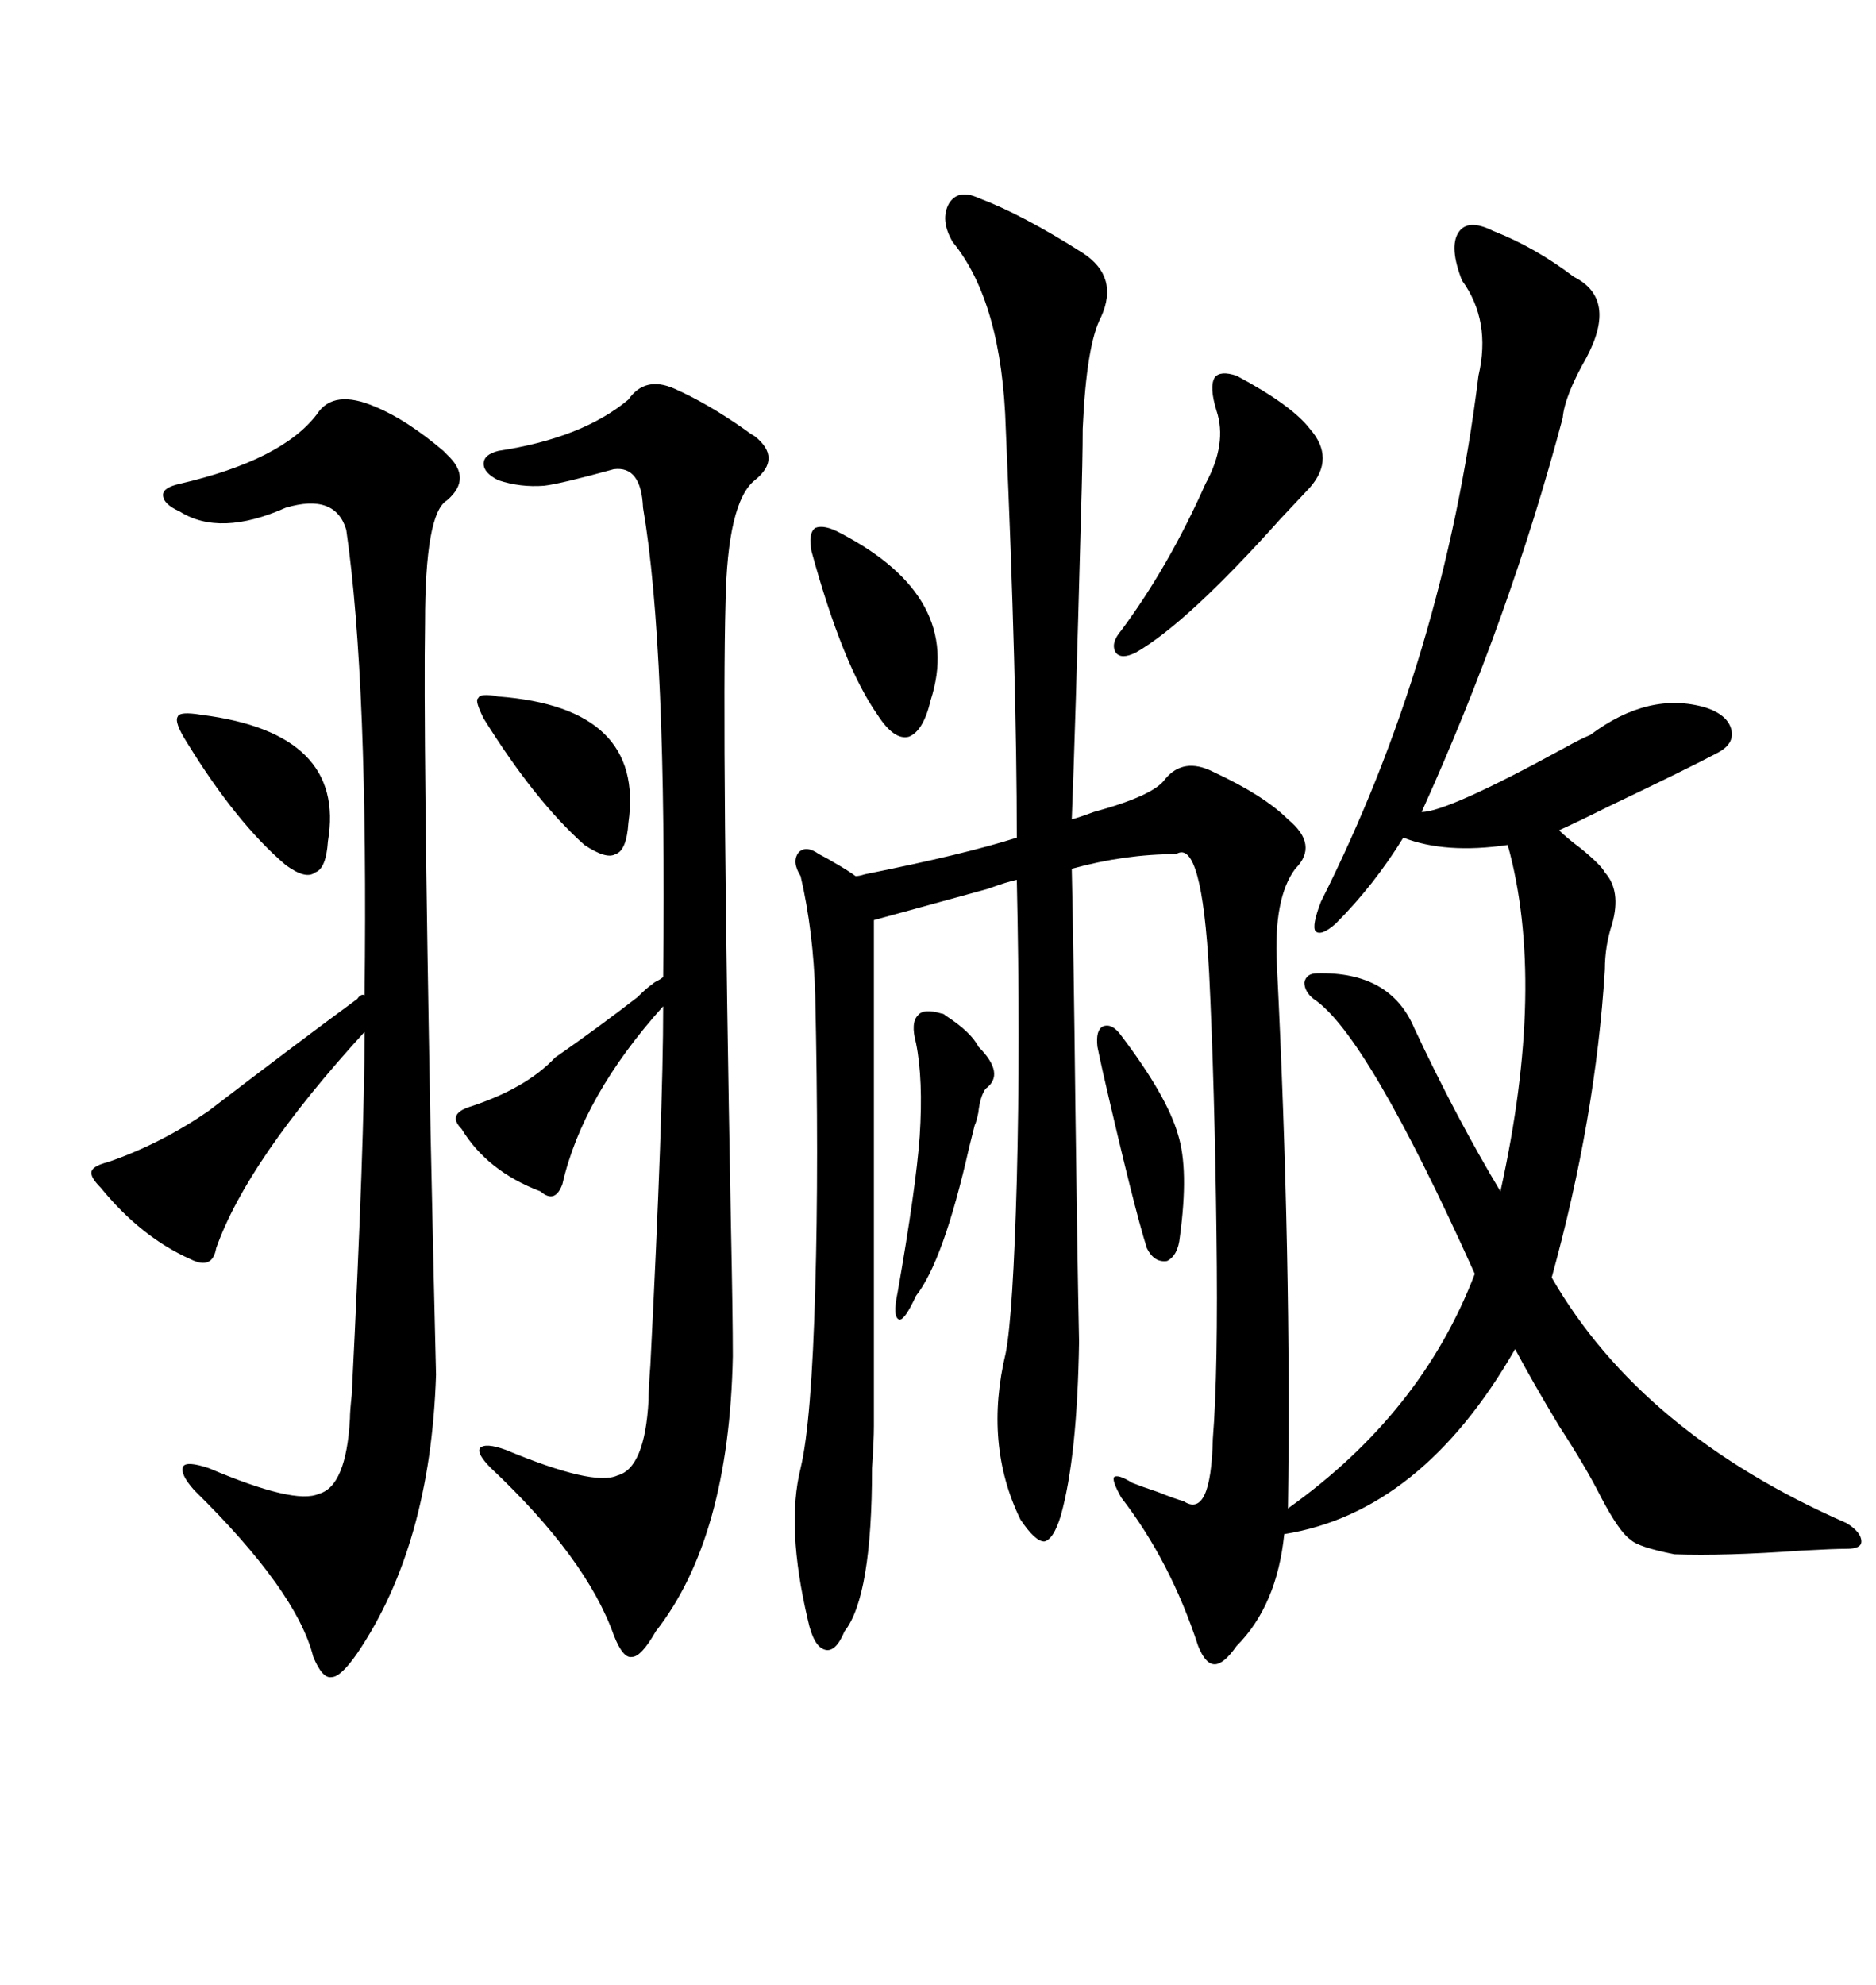 <svg xmlns="http://www.w3.org/2000/svg" xmlns:xlink="http://www.w3.org/1999/xlink" width="300" height="317.285"><path d="M156.45 31.64L156.45 31.64Q163.48 34.28 173.14 40.43L173.14 40.43Q179.00 44.24 176.07 50.68L176.07 50.68Q173.73 55.08 173.14 68.55L173.14 68.55Q173.14 73.24 172.85 82.91L172.85 82.91Q171.97 116.31 171.39 130.96L171.39 130.96Q172.56 130.66 174.90 129.79L174.90 129.79Q184.57 127.15 186.33 124.51L186.33 124.51Q189.26 121.00 193.95 123.34L193.95 123.34Q202.15 127.15 205.96 130.96L205.96 130.96Q210.94 135.06 207.13 138.87L207.13 138.87Q203.61 143.55 204.20 154.39L204.20 154.39Q206.54 201.56 205.96 241.11L205.96 241.11Q227.34 225.88 235.84 203.61L235.84 203.61Q218.55 165.23 210.06 159.67L210.06 159.67Q208.59 158.50 208.59 157.03L208.59 157.03Q208.89 155.57 210.64 155.57L210.64 155.57Q222.36 155.27 226.17 164.36L226.17 164.36Q232.91 178.71 239.94 190.43L239.94 190.43Q247.27 157.32 241.11 135.06L241.11 135.06Q231.15 136.52 224.41 133.89L224.41 133.89Q219.73 141.50 213.57 147.66L213.57 147.66Q211.23 149.71 210.35 148.83L210.35 148.83Q209.77 147.95 211.23 144.14L211.23 144.14Q230.86 105.18 236.43 60.06L236.43 60.06Q238.48 51.27 233.79 44.82L233.79 44.82Q231.74 39.55 233.20 37.21L233.20 37.21Q234.67 34.86 238.77 36.91L238.77 36.91Q245.51 39.55 251.66 44.24L251.66 44.24Q258.69 47.75 253.71 57.13L253.71 57.13Q250.20 63.28 249.90 66.80L249.90 66.80Q241.41 98.73 227.34 129.79L227.34 129.79Q231.45 129.79 250.20 119.53L250.20 119.53Q252.83 118.07 254.30 117.48L254.30 117.48Q263.67 110.45 272.75 113.09L272.75 113.09Q276.27 114.26 276.86 116.60L276.86 116.60Q277.44 118.95 274.51 120.41L274.51 120.41Q270.12 122.75 257.23 128.91L257.23 128.91Q251.95 131.54 249.32 132.71L249.32 132.71Q250.49 133.89 252.83 135.64L252.83 135.64Q256.05 138.28 256.64 139.45L256.64 139.45Q259.28 142.38 257.81 147.66L257.81 147.66Q256.64 151.17 256.64 154.98L256.64 154.98Q255.18 178.71 248.14 204.20L248.14 204.20Q262.50 229.10 295.31 243.46L295.31 243.46Q297.66 244.92 297.66 246.39L297.66 246.39Q297.66 247.56 295.31 247.56L295.31 247.56Q293.26 247.56 287.99 247.85L287.99 247.85Q275.68 248.73 267.77 248.44L267.77 248.44Q261.91 247.27 260.74 246.09L260.74 246.09Q258.98 244.92 256.05 239.36L256.05 239.36Q253.71 234.67 249.32 227.93L249.32 227.93Q244.92 220.61 242.29 215.63L242.29 215.63Q227.34 241.70 205.37 245.21L205.37 245.21Q204.20 256.64 197.75 263.09L197.75 263.09Q195.70 266.02 194.24 266.02L194.24 266.02Q192.77 266.02 191.60 263.09L191.60 263.09Q187.21 249.61 179.30 239.36L179.30 239.36Q177.83 236.72 178.13 236.13L178.13 236.13Q178.71 235.55 181.05 237.01L181.05 237.01Q182.52 237.60 185.16 238.48L185.16 238.48Q188.09 239.65 189.26 239.94L189.26 239.94Q193.65 242.87 193.95 229.98L193.95 229.98Q194.82 219.14 194.53 197.17L194.53 197.17Q194.24 173.73 193.36 155.57L193.36 155.57Q192.19 133.89 188.09 136.52L188.09 136.52Q179.88 136.52 171.39 138.87L171.39 138.87Q171.68 151.46 171.97 176.95L171.97 176.95Q172.27 200.68 172.56 214.45L172.56 214.45Q172.27 232.91 169.63 242.29L169.63 242.29Q168.46 246.09 166.99 246.39L166.99 246.39Q165.53 246.39 163.18 242.87L163.18 242.87Q157.32 230.86 160.84 216.21L160.84 216.21Q162.01 210.06 162.60 188.67L162.60 188.67Q163.18 166.41 162.60 140.63L162.60 140.63Q161.13 140.92 157.91 142.09L157.91 142.09Q145.02 145.61 139.75 147.07L139.75 147.07L139.75 227.93Q139.75 230.27 139.45 234.67L139.45 234.67Q139.45 255.18 135.06 260.74L135.06 260.74Q133.59 264.26 131.84 263.67L131.84 263.67Q130.08 263.09 129.20 258.98L129.20 258.98Q125.68 244.04 128.03 234.67L128.03 234.67Q129.79 227.34 130.37 205.96L130.37 205.96Q130.96 185.74 130.37 159.08L130.37 159.08Q130.08 148.83 128.03 140.04L128.03 140.04Q126.56 137.70 127.73 136.23L127.73 136.23Q128.91 135.06 130.96 136.52L130.96 136.52Q132.13 137.11 133.59 137.99L133.59 137.99Q135.64 139.16 136.82 140.04L136.82 140.04Q137.40 140.04 138.28 139.75L138.28 139.75Q154.39 136.52 162.60 133.89L162.60 133.89Q162.60 108.69 160.84 68.55L160.84 68.55Q160.25 48.34 152.34 38.67L152.34 38.67Q150.29 35.16 151.76 32.52L151.76 32.52Q153.22 30.18 156.45 31.64ZM57.13 159.67L57.13 159.67Q57.71 158.79 58.30 159.08L58.30 159.08Q58.89 108.98 55.37 84.67L55.37 84.67Q53.61 78.81 45.70 81.15L45.70 81.15Q35.16 85.84 28.71 81.74L28.71 81.74Q26.07 80.57 26.07 79.10L26.07 79.10Q26.07 77.93 28.71 77.34L28.71 77.34Q45.12 73.54 50.68 66.21L50.68 66.21Q53.32 62.11 60.06 65.04L60.06 65.04Q65.04 67.09 70.90 72.07L70.90 72.07Q71.19 72.36 71.48 72.66L71.48 72.66Q75.59 76.46 71.48 79.98L71.48 79.98Q67.97 82.03 67.97 99.61L67.97 99.61Q67.68 117.19 68.85 180.76L68.85 180.76Q69.43 208.01 69.73 219.73L69.73 219.73Q68.85 246.97 57.13 264.26L57.13 264.26Q54.49 268.07 53.03 268.07L53.03 268.07Q51.56 268.36 50.10 264.84L50.10 264.84Q47.46 254.30 31.05 238.18L31.05 238.18Q28.71 235.55 29.30 234.38L29.30 234.38Q29.88 233.50 33.40 234.67L33.40 234.67Q47.17 240.53 50.98 238.77L50.98 238.77Q55.37 237.60 55.96 226.76L55.96 226.76Q55.96 225.59 56.25 222.95L56.25 222.95Q58.30 181.93 58.30 164.94L58.30 164.94Q39.55 185.45 34.57 199.51L34.57 199.51Q33.98 203.03 30.47 201.27L30.47 201.27Q22.56 197.75 16.11 189.84L16.11 189.84Q14.36 188.09 14.65 187.21L14.65 187.21Q14.94 186.33 17.29 185.74L17.29 185.74Q25.78 182.81 33.40 177.54L33.40 177.54Q47.17 166.99 57.13 159.67ZM104.30 157.32L104.30 157.32Q104.59 157.03 105.18 156.74L105.18 156.74Q105.76 156.45 106.05 156.15L106.05 156.15Q106.64 103.42 102.83 81.15L102.83 81.15Q102.54 74.41 98.14 75L98.14 75Q89.65 77.34 87.01 77.64L87.01 77.64Q83.20 77.93 79.69 76.76L79.69 76.76Q77.34 75.59 77.34 74.12L77.34 74.12Q77.34 72.66 79.69 72.07L79.69 72.07Q93.16 70.02 100.49 63.87L100.49 63.87Q103.13 60.06 107.81 62.11L107.81 62.11Q113.09 64.45 118.95 68.55L118.95 68.55Q120.12 69.43 120.70 69.73L120.70 69.73Q125.10 73.24 120.70 76.76L120.70 76.76Q116.31 80.27 116.02 96.39L116.02 96.39Q115.43 117.77 116.89 196.00L116.89 196.00Q117.19 210.35 117.19 216.80L117.19 216.80Q116.60 245.80 104.88 260.74L104.88 260.74Q102.54 264.84 101.07 264.84L101.07 264.84Q99.61 265.14 98.14 261.33L98.14 261.33Q93.75 249.02 78.52 234.67L78.52 234.67Q76.17 232.32 76.76 231.45L76.76 231.45Q77.64 230.57 80.86 231.74L80.86 231.74Q94.92 237.60 98.73 235.84L98.73 235.84Q103.13 234.67 103.71 223.83L103.71 223.83Q103.71 222.07 104.00 218.26L104.00 218.26Q106.05 178.13 106.05 160.84L106.05 160.84Q93.16 175.20 89.94 189.26L89.94 189.26Q88.77 192.48 86.43 190.43L86.43 190.43Q77.93 187.21 73.83 180.47L73.83 180.47Q72.66 179.30 72.95 178.42L72.95 178.42Q73.24 177.54 75 176.95L75 176.95Q84.08 174.02 88.77 169.04L88.77 169.04Q95.51 164.36 101.95 159.38L101.95 159.38Q103.42 157.91 104.30 157.32ZM197.75 60.06L197.75 60.06Q206.54 64.75 209.47 68.55L209.47 68.55Q213.57 73.24 209.47 77.93L209.47 77.93L204.79 82.91Q189.84 99.61 181.64 104.30L181.64 104.30Q179.30 105.47 178.42 104.30L178.42 104.30Q177.54 102.83 179.30 100.78L179.30 100.78Q186.91 90.53 192.77 77.34L192.77 77.34Q196.29 70.90 194.53 65.63L194.53 65.63Q193.36 61.82 194.24 60.35L194.24 60.35Q195.12 59.18 197.75 60.06ZM134.47 85.25L134.47 85.25Q154.10 95.51 148.83 111.91L148.83 111.91Q147.66 116.89 145.31 117.77L145.31 117.77Q142.97 118.36 140.33 114.26L140.33 114.26Q134.77 106.35 129.79 88.18L129.79 88.18Q129.20 85.25 130.37 84.38L130.37 84.38Q131.84 83.79 134.47 85.25ZM150.59 162.01L150.59 162.01Q150.88 162.01 151.17 162.30L151.17 162.30Q155.27 164.94 156.45 167.29L156.45 167.29Q160.84 171.68 157.62 174.02L157.62 174.02Q156.74 175.20 156.45 177.83L156.45 177.83Q156.15 179.30 155.86 179.88L155.86 179.88Q155.57 181.05 154.98 183.40L154.98 183.40Q150.88 201.56 146.48 207.13L146.48 207.13Q144.73 210.94 143.85 210.94L143.85 210.94Q142.68 210.64 143.55 206.54L143.55 206.54Q146.48 189.84 147.07 181.64L147.07 181.64Q147.66 172.56 146.48 166.70L146.48 166.70Q145.61 163.48 146.78 162.30L146.78 162.30Q147.66 161.13 150.59 162.01ZM79.69 111.33L79.69 111.33Q103.13 113.09 100.49 131.54L100.49 131.54Q100.20 135.94 98.44 136.52L98.44 136.52Q96.97 137.40 93.46 135.06L93.46 135.06Q85.55 128.03 77.34 114.84L77.34 114.84Q75.88 111.91 76.46 111.62L76.46 111.62Q76.76 110.74 79.69 111.33ZM32.23 114.26L32.23 114.26Q55.37 117.19 52.44 134.47L52.44 134.47Q52.15 138.87 50.39 139.45L50.39 139.45Q48.93 140.63 45.70 138.28L45.70 138.28Q37.79 131.54 29.88 118.65L29.88 118.65Q27.83 115.43 28.42 114.55L28.42 114.55Q28.71 113.67 32.23 114.26ZM179.30 165.53L179.30 165.53Q186.62 175.20 188.38 181.35L188.38 181.35Q190.14 186.91 188.67 197.75L188.67 197.75Q188.38 200.68 186.62 201.56L186.62 201.56Q184.57 201.86 183.40 199.51L183.40 199.51Q181.35 193.07 176.37 171.39L176.37 171.39Q175.78 168.75 175.49 167.29L175.49 167.29Q175.20 164.65 176.37 164.06L176.37 164.06Q177.83 163.48 179.30 165.53Z"/></svg>